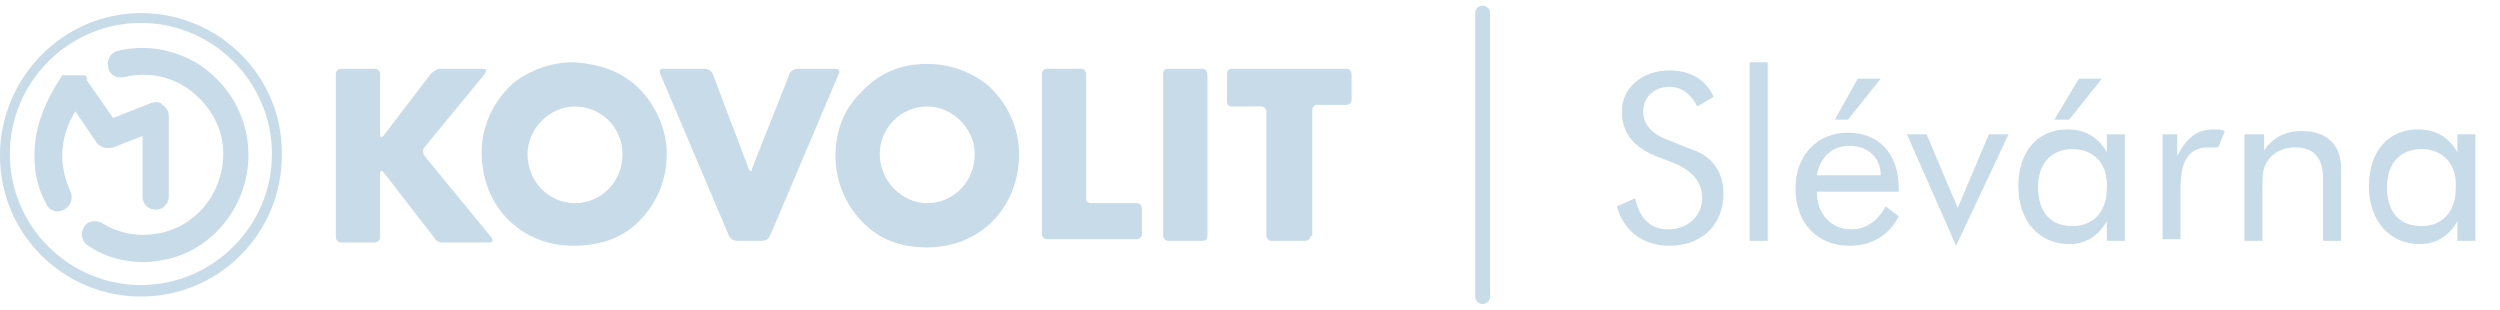 <?xml version="1.0" encoding="utf-8"?>
<!-- Generator: Adobe Illustrator 21.0.2, SVG Export Plug-In . SVG Version: 6.00 Build 0)  -->
<svg version="1.1" id="Vrstva_1" xmlns="http://www.w3.org/2000/svg" xmlns:xlink="http://www.w3.org/1999/xlink" x="0px" y="0px"
	 viewBox="0 0 152.6 18.9" style="enable-background:new 0 0 152.6 18.9;" xml:space="preserve">
<style type="text/css">
	.st0{fill:#C7DBE8;}
	.st1{fill:none;stroke:#C7DBE8;stroke-width:0.909;stroke-linecap:round;stroke-linejoin:round;stroke-miterlimit:10;}
</style>
<g>
	<path class="st0" d="M8.6,0.8C3.9,0.8,0,4.7,0,9.5c0,4.8,3.9,8.6,8.6,8.6c4.8,0,8.6-3.9,8.6-8.6C17.3,4.7,13.4,0.8,8.6,0.8
		 M8.6,17.4c-4.4,0-8-3.6-8-8c0-4.4,3.6-8,8-8c4.4,0,8,3.6,8,8C16.6,13.8,13,17.4,8.6,17.4"/>
	<path class="st0" d="M5.9,8.7C6.1,9,6.5,9.1,6.9,9l1.8-0.7V12c0,0.5,0.4,0.8,0.8,0.8c0.5,0,0.8-0.4,0.8-0.8V7.1
		c0-0.3-0.1-0.5-0.4-0.7C9.8,6.2,9.5,6.2,9.2,6.3L6.9,7.2L5.3,4.9c0,0,0,0,0-0.1c0,0,0,0,0-0.1c0,0,0,0,0,0c0,0,0,0-0.1-0.1
		c0,0,0,0-0.1,0c0,0,0,0-0.1,0c0,0,0,0-0.1,0c0,0,0,0-0.1,0c0,0-0.1,0-0.1,0c0,0-0.1,0-0.1,0c0,0-0.1,0-0.1,0c0,0-0.1,0-0.1,0
		c0,0-0.1,0-0.1,0c0,0,0,0-0.1,0c0,0-0.1,0-0.1,0c0,0,0,0-0.1,0c0,0-0.1,0-0.1,0c0,0,0,0,0,0c0,0,0,0,0,0c0,0,0,0-0.1,0c0,0,0,0,0,0
		c0,0,0,0,0,0C2.8,6.1,2.1,7.7,2.1,9.5c0,1,0.2,2,0.7,2.9c0.1,0.3,0.4,0.5,0.7,0.5c0.1,0,0.2,0,0.4-0.1c0.4-0.2,0.6-0.7,0.4-1.1
		c-0.3-0.7-0.5-1.4-0.5-2.2c0-1,0.3-1.9,0.8-2.7L5.9,8.7"/>
	<path class="st0" d="M15,8c-0.4-1.7-1.4-3.1-2.9-4.1C10.6,3,8.9,2.7,7.2,3.1c-0.4,0.1-0.7,0.5-0.6,1s0.5,0.7,1,0.6
		c1.3-0.3,2.6-0.1,3.7,0.6s1.9,1.8,2.2,3c0.6,2.6-1,5.3-3.6,5.9c-1.3,0.3-2.6,0.1-3.7-0.6c-0.4-0.2-0.9-0.1-1.1,0.3
		c-0.2,0.4-0.1,0.9,0.3,1.1c1,0.7,2.2,1,3.4,1c0.5,0,1-0.1,1.5-0.2C13.6,15,15.8,11.5,15,8"/>
	<path class="st0" d="M26.3,4.5c0.1-0.1,0.4-0.3,0.5-0.3h2.7c0.2,0,0.2,0.1,0.1,0.3l-3.7,4.5c-0.1,0.1-0.1,0.4,0,0.5l4.1,5
		c0.1,0.1,0.1,0.3-0.1,0.3H27c-0.2,0-0.4-0.1-0.5-0.3l-3.1-4c-0.1-0.1-0.2-0.1-0.2,0.1v3.9c0,0.2-0.2,0.3-0.3,0.3h-2.1
		c-0.2,0-0.3-0.2-0.3-0.3V4.5c0-0.2,0.2-0.3,0.3-0.3h2.1c0.2,0,0.3,0.2,0.3,0.3v3.7c0,0.2,0.1,0.2,0.2,0.1L26.3,4.5"/>
	<path class="st0" d="M39.2,5.6c0.9,1,1.5,2.4,1.5,3.8c0,1.7-0.7,3.2-1.9,4.3c-1,0.9-2.3,1.3-3.8,1.3c-3.2,0-5.6-2.4-5.6-5.7
		c0-1.6,0.7-3.1,1.9-4.2c1-0.8,2.3-1.3,3.7-1.3C36.8,3.9,38.2,4.5,39.2,5.6 M32.2,9.4c0,1.7,1.3,3,2.9,3c1.6,0,2.9-1.3,2.9-3
		c0-1.6-1.3-2.9-2.9-2.9C33.5,6.5,32.2,7.9,32.2,9.4"/>
	<path class="st0" d="M45.7,10.3c0.1,0.2,0.2,0.2,0.2,0l2.3-5.8c0.1-0.2,0.3-0.3,0.5-0.3H51c0.2,0,0.3,0.1,0.2,0.3L47,14.4
		c-0.1,0.2-0.3,0.3-0.5,0.3h-1.5c-0.2,0-0.4-0.1-0.5-0.3l-4.2-9.9c-0.1-0.2,0-0.3,0.2-0.3H43c0.2,0,0.4,0.1,0.5,0.3L45.7,10.3"/>
	<path class="st0" d="M56.6,3.9c1.4,0,2.7,0.5,3.7,1.3c1.2,1.1,1.9,2.6,1.9,4.2c0,3.3-2.4,5.7-5.6,5.7c-1.5,0-2.7-0.4-3.7-1.3
		c-1.2-1.1-1.9-2.6-1.9-4.3c0-1.5,0.5-2.8,1.5-3.8C53.6,4.5,54.9,3.9,56.6,3.9 M56.6,6.5c-1.6,0-2.9,1.3-2.9,2.9c0,1.6,1.3,3,2.9,3
		c1.6,0,2.9-1.3,2.9-3C59.5,7.9,58.2,6.5,56.6,6.5"/>
	<path class="st0" d="M66.3,12.1c0,0.2,0.1,0.3,0.3,0.3h2.8c0.2,0,0.3,0.2,0.3,0.3v1.6c0,0.2-0.2,0.3-0.3,0.3h-5.5
		c-0.2,0-0.3-0.2-0.3-0.3V4.5c0-0.2,0.2-0.3,0.3-0.3H66c0.2,0,0.3,0.2,0.3,0.3V12.1"/>
	<path class="st0" d="M73.7,14.4c0,0.2-0.1,0.3-0.3,0.3h-2.1c-0.2,0-0.3-0.2-0.3-0.3V4.5c0-0.2,0.1-0.3,0.3-0.3h2.1
		c0.2,0,0.3,0.2,0.3,0.3V14.4"/>
	<path class="st0" d="M80,14.4c0,0.2-0.2,0.3-0.3,0.3h-2.1c-0.2,0-0.3-0.2-0.3-0.3V6.8c0-0.2-0.2-0.3-0.3-0.3h-1.8
		c-0.2,0-0.3-0.1-0.3-0.3V4.5c0-0.2,0.1-0.3,0.3-0.3h7c0.2,0,0.3,0.2,0.3,0.3v1.6c0,0.2-0.2,0.3-0.3,0.3h-1.8
		c-0.2,0-0.3,0.2-0.3,0.3V14.4"/>
	<g>
		<path class="st0" d="M105.2,11.8c0,1.9-1.3,3.2-3.3,3.2c-1.6,0-2.8-0.9-3.2-2.4l1.1-0.5c0.3,1.3,1,1.9,2,1.9
			c1.2,0,2.1-0.8,2.1-1.9c0-0.9-0.5-1.6-1.6-2.1l-1.3-0.5c-1.4-0.6-2-1.5-2-2.7c0-1.4,1.2-2.5,2.9-2.5c1.2,0,2.2,0.5,2.7,1.6l-1,0.6
			c-0.4-0.8-1-1.2-1.7-1.2c-0.9,0-1.6,0.6-1.6,1.5c0,0.7,0.4,1.3,1.4,1.7l1.5,0.6C104.5,9.5,105.2,10.5,105.2,11.8z"/>
		<path class="st0" d="M106.8,3.8h1.1v10.9h-1.1V3.8z"/>
		<path class="st0" d="M110.9,11.6v0.1c0,1.4,0.9,2.3,2.1,2.3c0.9,0,1.6-0.5,2.1-1.4l0.8,0.6c-0.6,1.2-1.7,1.8-3,1.8
			c-2,0-3.3-1.4-3.3-3.5c0-2,1.3-3.4,3.2-3.4c1.9,0,3.1,1.3,3.1,3.4v0.2H110.9z M112.9,8.9c-1.1,0-1.8,0.7-2,1.8h3.9
			C114.8,9.6,114,8.9,112.9,8.9z M113.4,4.8h1.4l-2,2.5H112L113.4,4.8z"/>
		<path class="st0" d="M116.4,8.2h1.2l1.9,4.5l1.9-4.5h1.2l-3.2,6.8L116.4,8.2z"/>
		<path class="st0" d="M129.7,14.7h-1.1v-1.2c-0.5,0.9-1.3,1.4-2.3,1.4c-1.8,0-3.1-1.4-3.1-3.5c0-2.2,1.2-3.5,3-3.5
			c1.1,0,1.9,0.5,2.4,1.4V8.2h1.1V14.7z M126.5,9.1c-1.3,0-2.1,0.9-2.1,2.3c0,1.6,0.8,2.4,2.1,2.4c1.3,0,2.1-0.9,2.1-2.3
			C128.7,10,127.8,9.1,126.5,9.1z M126.9,4.8h1.4l-2,2.5h-0.9L126.9,4.8z"/>
		<path class="st0" d="M131.9,8.2h1v1.3c0.6-1.1,1.2-1.6,2.2-1.6c0.3,0,0.5,0,0.7,0.1l-0.4,1C135.2,9,135,9,134.8,9
			c-1.2,0-1.7,0.8-1.7,2.5v3.1h-1.1V8.2z"/>
		<path class="st0" d="M137.1,8.2h1.1v1c0.5-0.8,1.3-1.2,2.3-1.2c1.5,0,2.4,0.8,2.4,2.3v4.4h-1.1v-3.8c0-1.3-0.6-1.9-1.7-1.9
			c-0.6,0-1.2,0.2-1.6,0.7c-0.4,0.5-0.4,1-0.4,1.7v3.3h-1.1V8.2z"/>
		<path class="st0" d="M151,14.7H150v-1.2c-0.5,0.9-1.3,1.4-2.3,1.4c-1.8,0-3.1-1.4-3.1-3.5c0-2.2,1.2-3.5,3-3.5
			c1.1,0,1.9,0.5,2.4,1.4V8.2h1.1V14.7z M147.8,9.1c-1.3,0-2.1,0.9-2.1,2.3c0,1.6,0.8,2.4,2.1,2.4c1.3,0,2.1-0.9,2.1-2.3
			C150,10,149.1,9.1,147.8,9.1z"/>
	</g>
	<line class="st1" x1="90.5" y1="0.8" x2="90.5" y2="18.1"/>
</g>
</svg>
